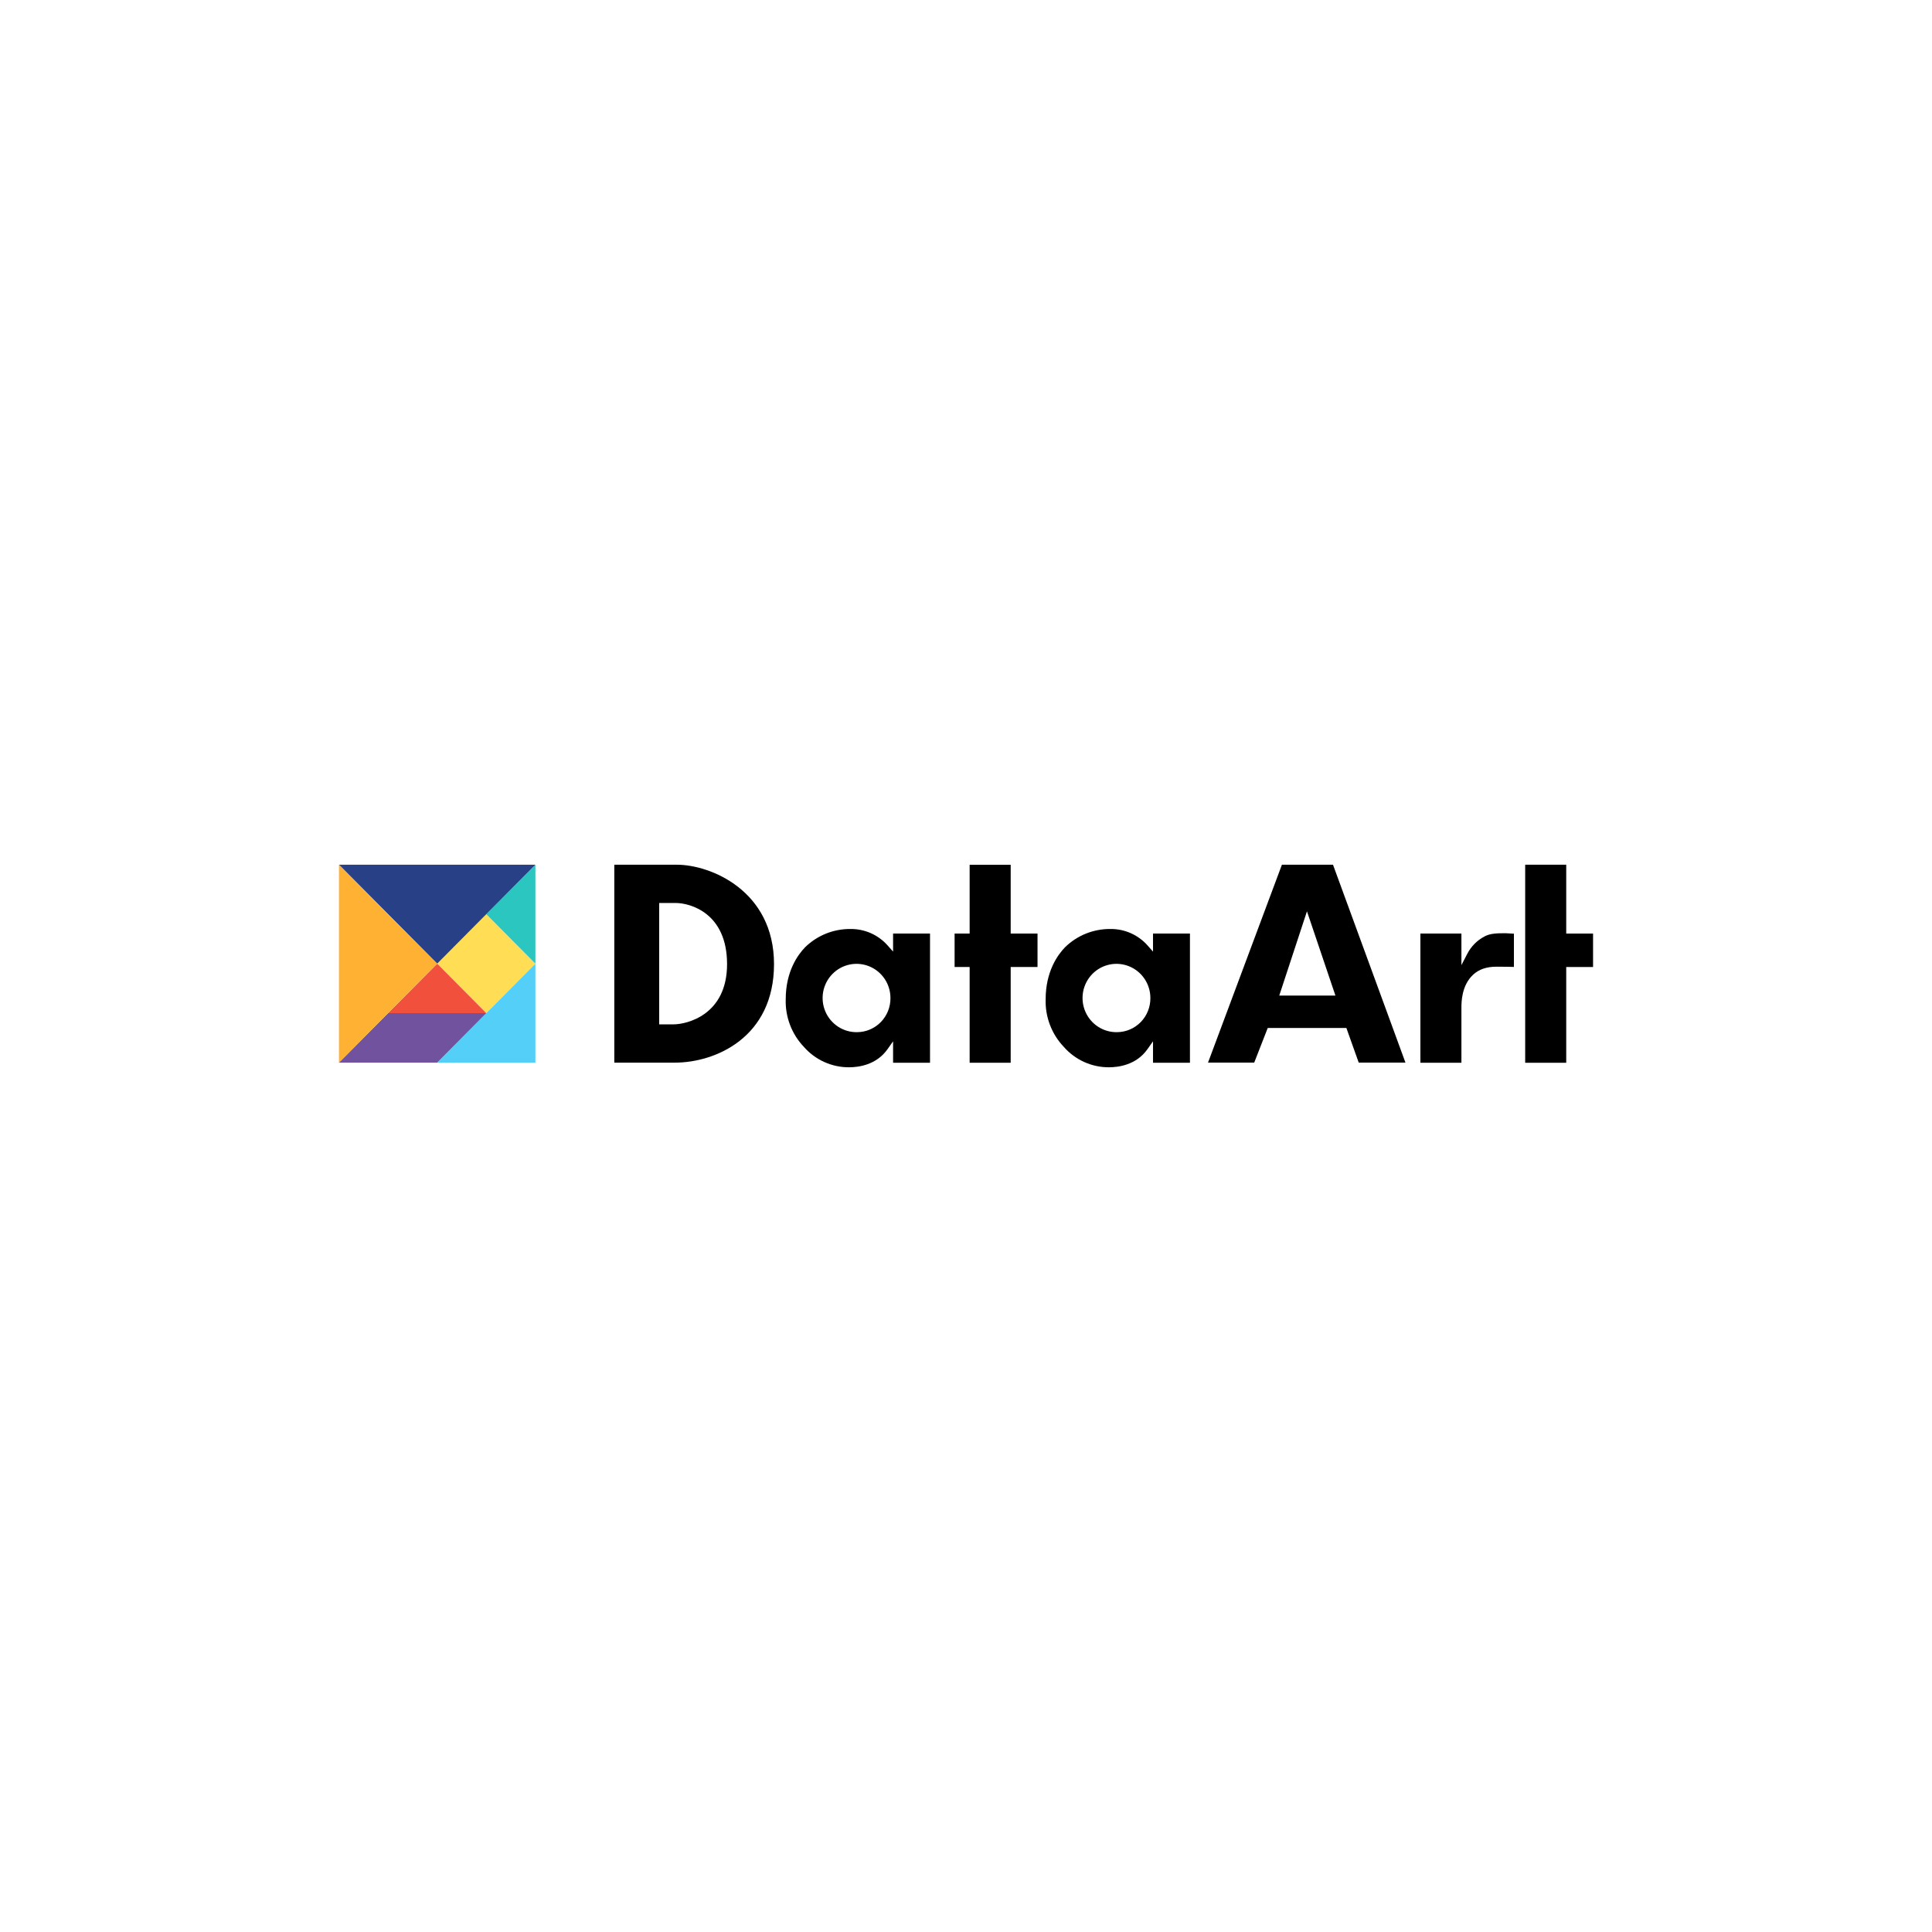 <svg width="210" height="210" viewBox="0 0 210 210" fill="none" xmlns="http://www.w3.org/2000/svg">
<g filter="url(#filter0_d_1095_8197)">
<circle cx="105" cy="105" r="90" fill="white"/>
</g>
<path d="M73.216 111.343H71.649V98.15H73.44C74.992 98.15 79.029 99.219 79.029 104.796C79.029 110.373 74.588 111.343 73.216 111.343ZM73.57 93.991H66.772V115.504H73.36C77.759 115.504 84.132 112.765 84.132 104.796C84.132 96.827 77.249 93.991 73.57 93.991Z" fill="black"/>
<path d="M93.181 112.192C92.448 112.208 91.728 112.004 91.111 111.606C90.495 111.207 90.01 110.633 89.719 109.956C89.427 109.278 89.343 108.529 89.476 107.803C89.609 107.078 89.954 106.409 90.467 105.881C90.979 105.354 91.636 104.992 92.353 104.842C93.07 104.693 93.816 104.761 94.494 105.04C95.172 105.319 95.753 105.795 96.162 106.407C96.57 107.02 96.788 107.741 96.788 108.479C96.799 109.454 96.424 110.392 95.748 111.088C95.071 111.785 94.148 112.182 93.181 112.192ZM97.074 101.472V103.437L96.491 102.777C95.984 102.202 95.36 101.744 94.662 101.434C93.964 101.124 93.207 100.968 92.444 100.978C90.609 100.96 88.84 101.669 87.52 102.953C86.73 103.765 85.405 105.58 85.405 108.609C85.374 109.559 85.532 110.506 85.869 111.394C86.206 112.282 86.716 113.093 87.368 113.78C87.981 114.484 88.738 115.047 89.586 115.431C90.434 115.816 91.354 116.013 92.284 116.009C93.328 116.009 95.262 115.754 96.469 114.043L97.074 113.186V115.516H101.089V101.472H97.074Z" fill="black"/>
<path d="M121.434 112.192C120.702 112.208 119.981 112.004 119.364 111.606C118.748 111.208 118.263 110.633 117.972 109.956C117.68 109.279 117.596 108.53 117.729 107.804C117.862 107.078 118.207 106.409 118.719 105.881C119.232 105.354 119.888 104.992 120.606 104.842C121.323 104.693 122.068 104.761 122.747 105.04C123.425 105.319 124.006 105.795 124.414 106.407C124.823 107.02 125.041 107.741 125.041 108.479C125.051 109.453 124.677 110.392 124.001 111.088C123.324 111.784 122.401 112.182 121.434 112.192ZM125.327 101.472V103.437L124.745 102.777C124.237 102.202 123.613 101.744 122.915 101.434C122.217 101.124 121.46 100.968 120.697 100.978C118.862 100.96 117.094 101.669 115.773 102.953C114.983 103.765 113.658 105.58 113.658 108.609C113.627 109.559 113.785 110.506 114.122 111.394C114.459 112.282 114.968 113.093 115.621 113.78C116.234 114.484 116.991 115.047 117.839 115.431C118.687 115.816 119.607 116.013 120.537 116.009C121.582 116.009 123.514 115.754 124.722 114.043L125.327 113.186V115.516H129.342V101.472H125.327Z" fill="black"/>
<path d="M105.396 93.997V101.474H103.761V105.108H105.396V115.516H109.857V105.108H112.774V101.474H109.857V93.997H105.396Z" fill="black"/>
<path d="M165.781 93.99V115.518H170.242V105.11H173.159V101.475H170.242V93.99H165.781Z" fill="black"/>
<path d="M142.061 99.056L145.155 108.213H139.05L142.061 99.056ZM139.338 93.992L131.306 115.502H136.327L137.798 111.735H146.345L147.687 115.502H152.767L144.891 93.992H139.338Z" fill="black"/>
<path d="M154.39 115.518H158.85V109.561C158.85 108.962 158.85 107.138 160.11 105.956C160.743 105.363 161.583 105.075 162.678 105.075C163.432 105.075 164.259 105.093 164.556 105.101V101.487C164.35 101.474 163.669 101.438 163.669 101.438C162.806 101.438 161.992 101.438 161.365 101.786C160.555 102.207 159.896 102.873 159.48 103.69L158.85 104.902V101.474H154.39V115.518Z" fill="black"/>
<path d="M58.196 104.746L52.857 99.368L47.519 104.746L52.857 110.125L58.196 104.746Z" fill="#FFDE55"/>
<path d="M58.196 104.747L52.857 99.368L58.196 93.99V104.747Z" fill="#2BC6BF"/>
<path d="M42.181 110.125L47.519 104.747L52.858 110.125H42.181Z" fill="#F0503C"/>
<path d="M47.519 115.503L58.196 104.747V115.503H47.519Z" fill="#53CFF8"/>
<path d="M47.519 115.503L52.858 110.125H42.18L36.842 115.503H47.519Z" fill="#70529F"/>
<path d="M36.842 93.99L47.519 104.747L58.196 93.99H36.842Z" fill="#284086"/>
<path d="M36.842 115.503L47.519 104.747L36.842 93.99V115.503Z" fill="#FFB133"/>
<defs>
<filter id="filter0_d_1095_8197" x="0" y="0" width="210" height="210" filterUnits="userSpaceOnUse" color-interpolation-filters="sRGB">
<feFlood flood-opacity="0" result="BackgroundImageFix"/>
<feColorMatrix in="SourceAlpha" type="matrix" values="0 0 0 0 0 0 0 0 0 0 0 0 0 0 0 0 0 0 127 0" result="hardAlpha"/>
<feOffset/>
<feGaussianBlur stdDeviation="7.5"/>
<feComposite in2="hardAlpha" operator="out"/>
<feColorMatrix type="matrix" values="0 0 0 0 0.894 0 0 0 0 0.894 0 0 0 0 0.894 0 0 0 1 0"/>
<feBlend mode="normal" in2="BackgroundImageFix" result="effect1_dropShadow_1095_8197"/>
<feBlend mode="normal" in="SourceGraphic" in2="effect1_dropShadow_1095_8197" result="shape"/>
</filter>
</defs>
</svg>
